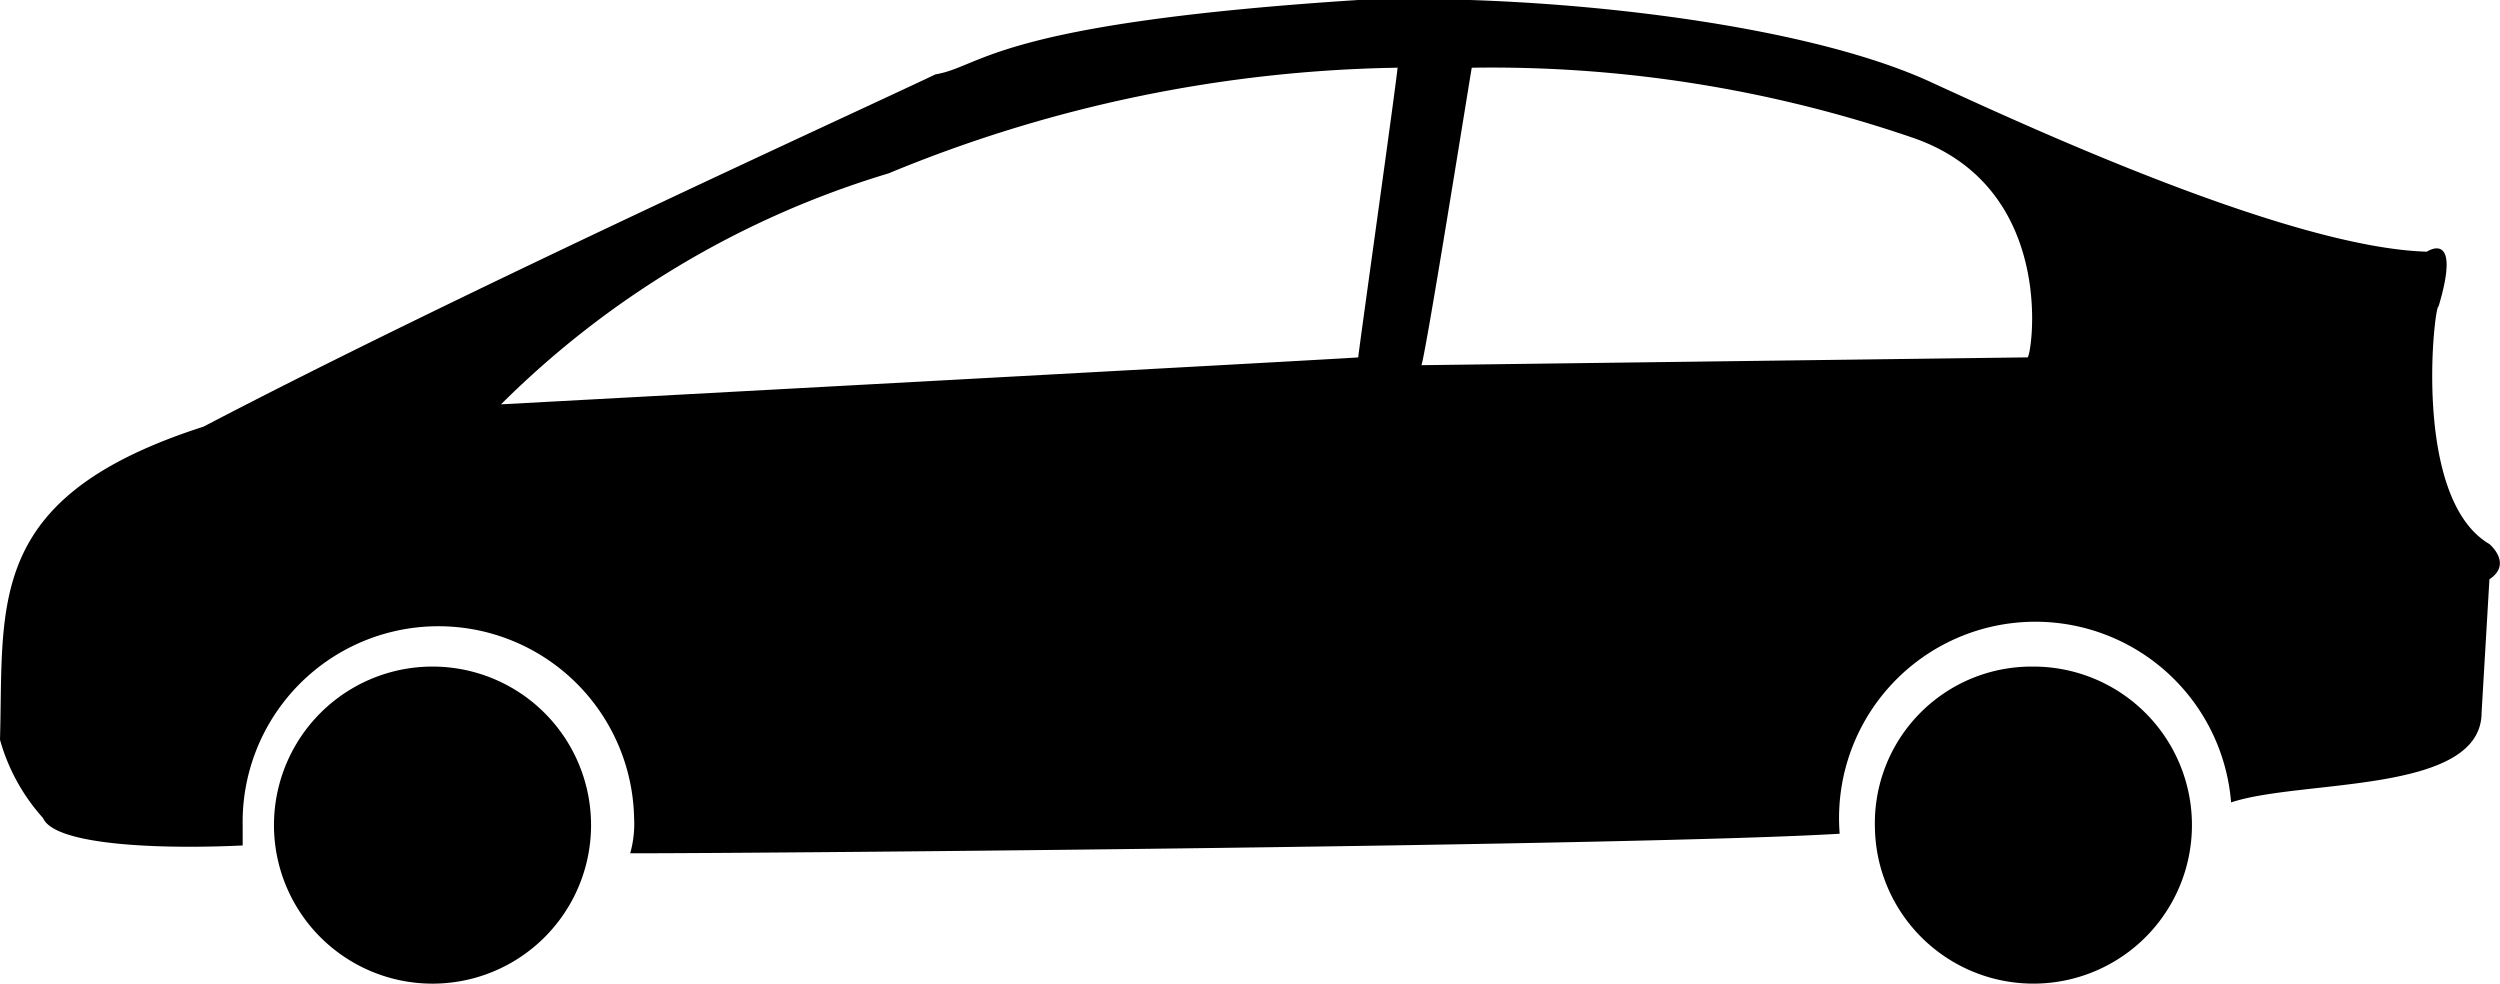 <?xml version="1.0" encoding="UTF-8"?> <svg xmlns="http://www.w3.org/2000/svg" viewBox="0 0 63.87 25.13"> <title>car</title> <g id="Layer_2" data-name="Layer 2"> <g id="Layer_1-2" data-name="Layer 1"> <path d="M62.3,7.83c.6-2-.3-1.4-.3-1.4-3.5-.1-10.2-3.2-12.6-4.3C46,.53,39.2-.17,34.7,0c-9.3.6-9.6,1.7-10.8,1.9-2.1,1-12.2,5.6-18.7,9-5.6,1.8-5.1,4.5-5.2,8a5,5,0,0,0,1.1,2c.3.7,3,.8,5.1.7v-.5a5,5,0,0,1,10-.2,2.77,2.77,0,0,1-.1.9c3.8,0,26-.2,30.9-.5a5,5,0,0,1,10-.8c1.8-.6,6.4-.2,6.4-2.3l.2-3.4c.6-.4,0-.9,0-.9C61.6,12.73,62.2,7.73,62.3,7.83ZM35.7,1.73c.1-.5-1,7.3-1,7.4.3,0-21.9,1.2-21.9,1.2a23.66,23.66,0,0,1,9.9-5.9A35.37,35.37,0,0,1,35.7,1.73Zm16.1,7.4-15.5.2c0,.5,1.1-6.4,1.3-7.6a33.19,33.19,0,0,1,11.3,1.8C52.6,4.83,51.9,9.13,51.8,9.13Z"></path> <path d="M47.9,21.13a4,4,0,0,1,4-4.1,4.05,4.05,0,1,1-4,4.1Z"></path> <path d="M7,21.13a4.05,4.05,0,0,1,8.1-.1,4.05,4.05,0,0,1-8.1.1Z"></path> </g> </g> </svg> 